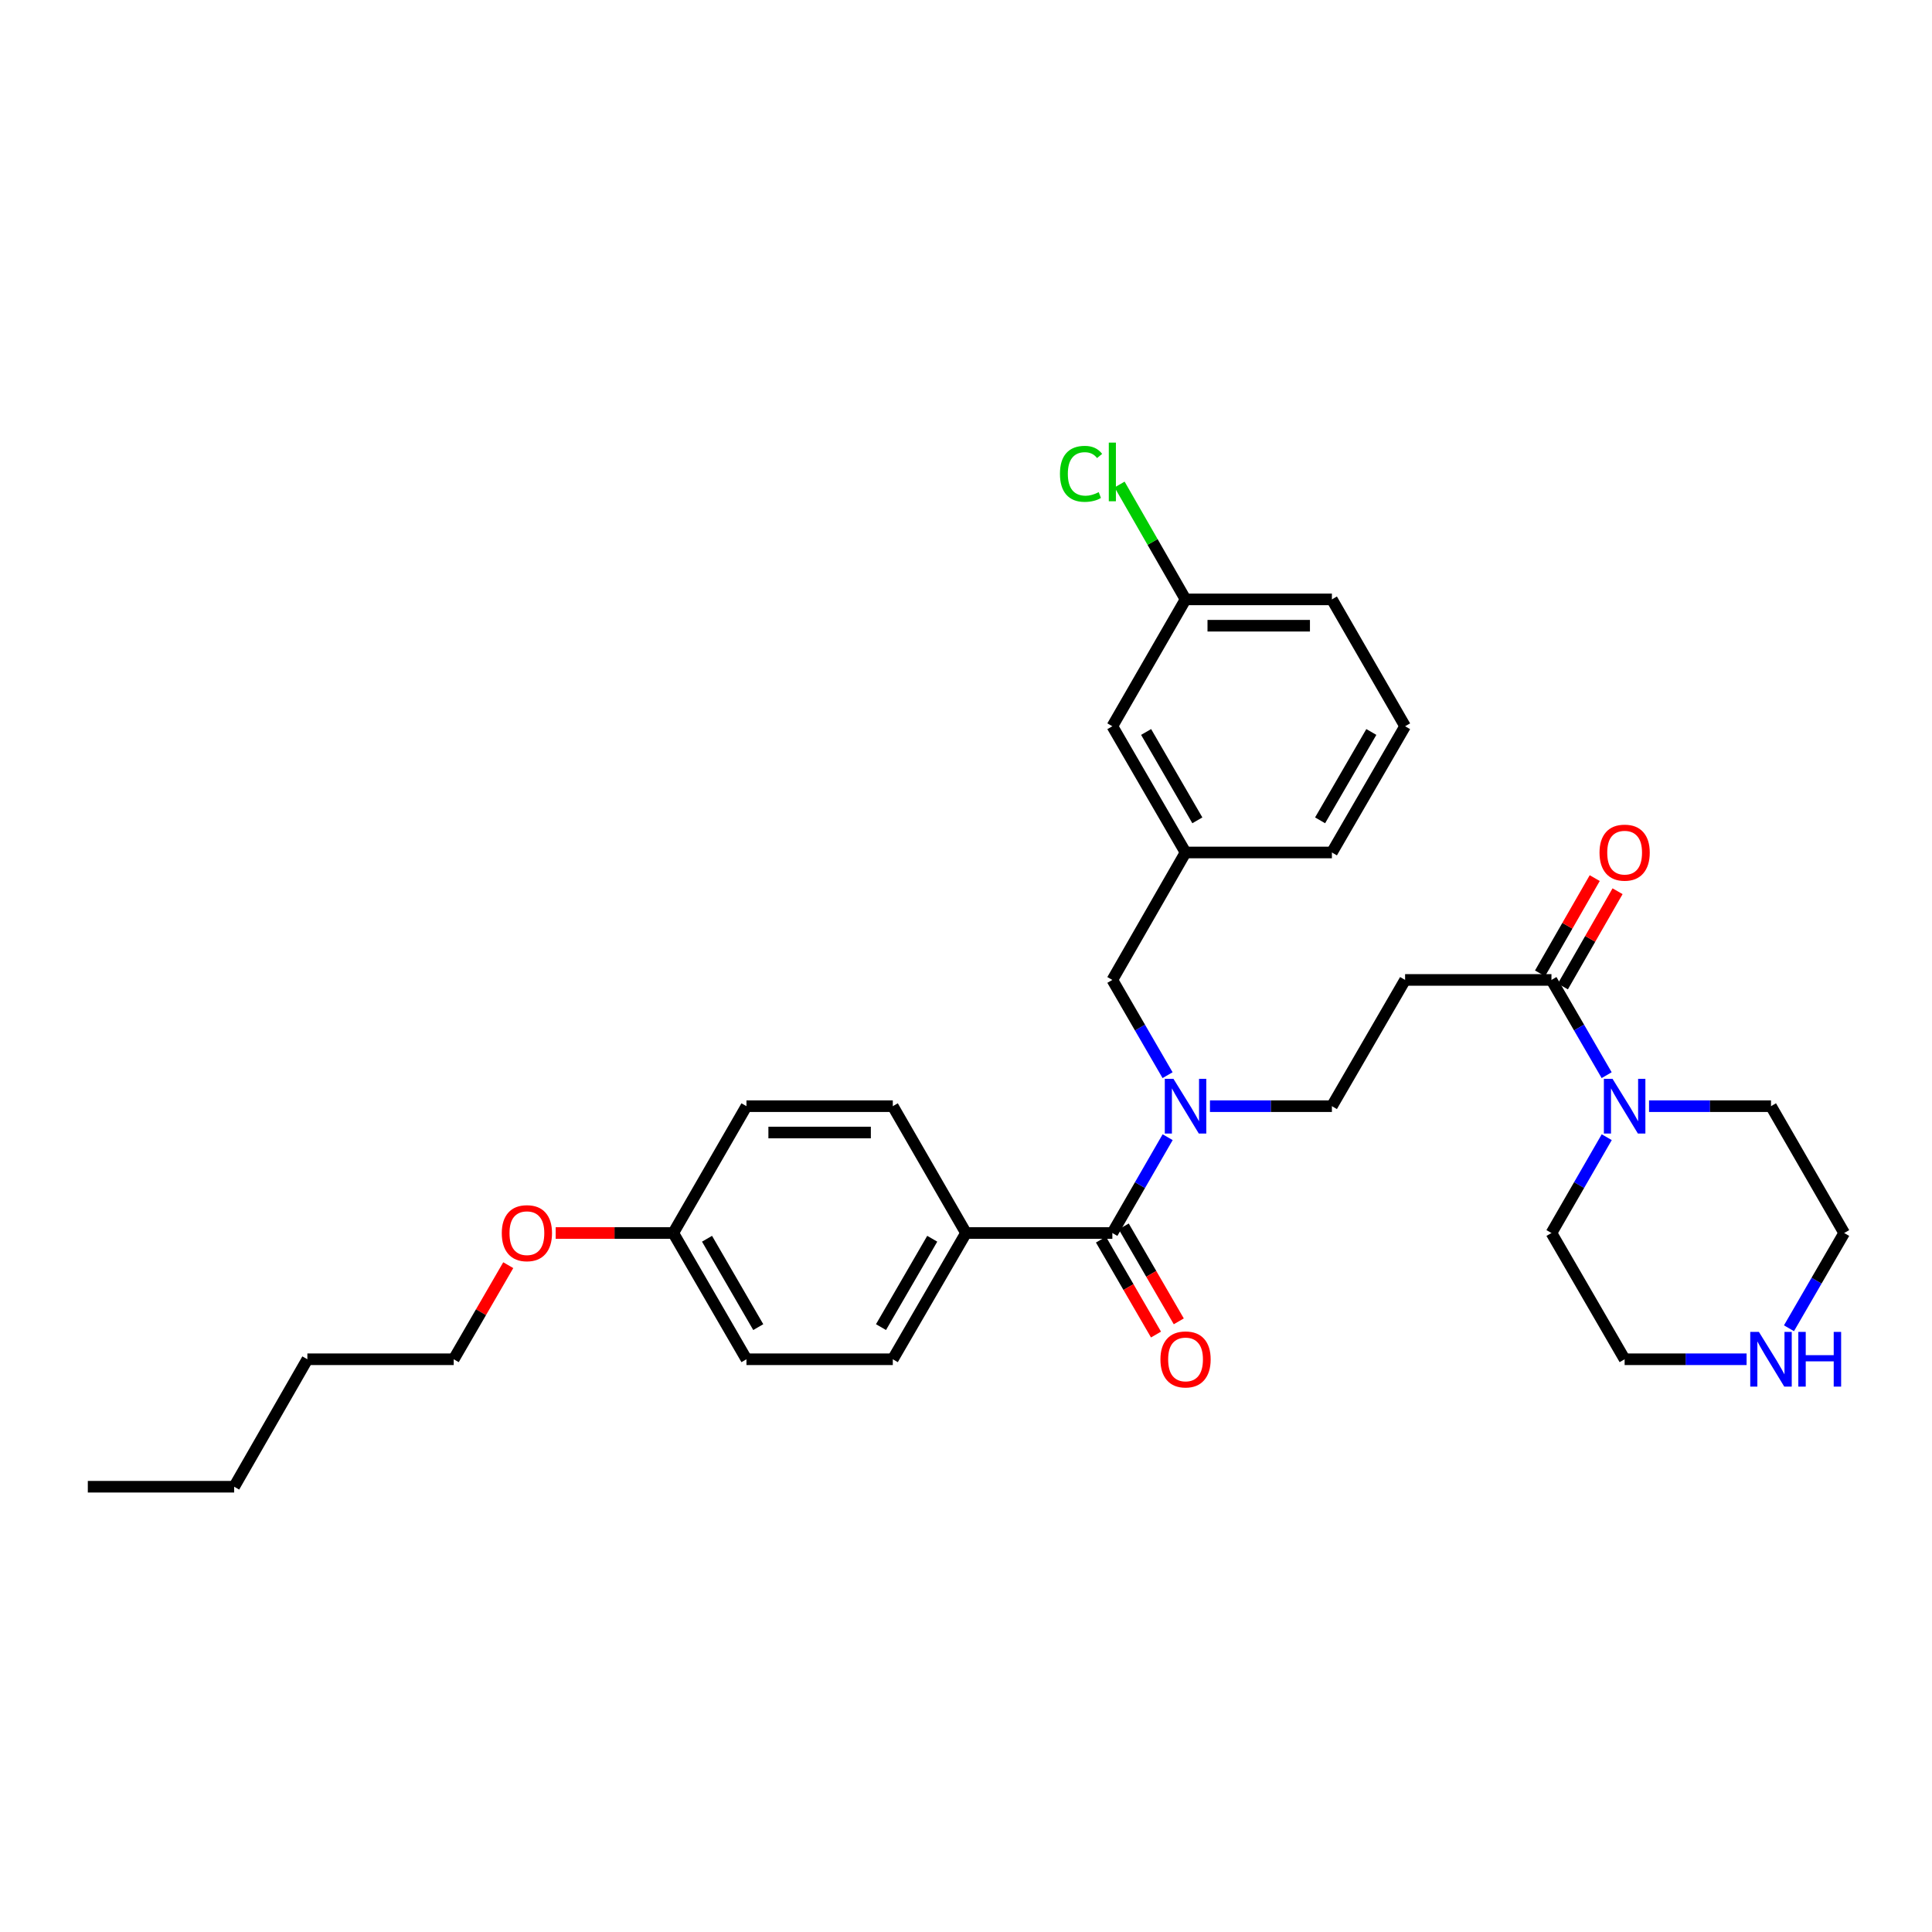 <?xml version='1.0' encoding='iso-8859-1'?>
<svg version='1.1' baseProfile='full'
              xmlns='http://www.w3.org/2000/svg'
                      xmlns:rdkit='http://www.rdkit.org/xml'
                      xmlns:xlink='http://www.w3.org/1999/xlink'
                  xml:space='preserve'
width='1000px' height='1000px' viewBox='0 0 1000 1000'>
<!-- END OF HEADER -->
<rect style='opacity:1.0;fill:#FFFFFF;stroke:none' width='1000' height='1000' x='0' y='0'> </rect>
<path class='bond-0' d='M 575.751,638.206 L 590.062,613.409' style='fill:none;fill-rule:evenodd;stroke:#000000;stroke-width:6px;stroke-linecap:butt;stroke-linejoin:miter;stroke-opacity:1' />
<path class='bond-0' d='M 590.062,613.409 L 604.373,588.612' style='fill:none;fill-rule:evenodd;stroke:#0000FF;stroke-width:6px;stroke-linecap:butt;stroke-linejoin:miter;stroke-opacity:1' />
<path class='bond-4' d='M 575.751,638.206 L 500,638.206' style='fill:none;fill-rule:evenodd;stroke:#000000;stroke-width:6px;stroke-linecap:butt;stroke-linejoin:miter;stroke-opacity:1' />
<path class='bond-7' d='M 569.855,641.624 L 584.1,666.193' style='fill:none;fill-rule:evenodd;stroke:#000000;stroke-width:6px;stroke-linecap:butt;stroke-linejoin:miter;stroke-opacity:1' />
<path class='bond-7' d='M 584.1,666.193 L 598.345,690.762' style='fill:none;fill-rule:evenodd;stroke:#FF0000;stroke-width:6px;stroke-linecap:butt;stroke-linejoin:miter;stroke-opacity:1' />
<path class='bond-7' d='M 581.647,634.787 L 595.892,659.356' style='fill:none;fill-rule:evenodd;stroke:#000000;stroke-width:6px;stroke-linecap:butt;stroke-linejoin:miter;stroke-opacity:1' />
<path class='bond-7' d='M 595.892,659.356 L 610.137,683.925' style='fill:none;fill-rule:evenodd;stroke:#FF0000;stroke-width:6px;stroke-linecap:butt;stroke-linejoin:miter;stroke-opacity:1' />
<path class='bond-5' d='M 626.272,572.557 L 657.831,572.557' style='fill:none;fill-rule:evenodd;stroke:#0000FF;stroke-width:6px;stroke-linecap:butt;stroke-linejoin:miter;stroke-opacity:1' />
<path class='bond-5' d='M 657.831,572.557 L 689.39,572.557' style='fill:none;fill-rule:evenodd;stroke:#000000;stroke-width:6px;stroke-linecap:butt;stroke-linejoin:miter;stroke-opacity:1' />
<path class='bond-6' d='M 604.334,556.508 L 590.042,531.859' style='fill:none;fill-rule:evenodd;stroke:#0000FF;stroke-width:6px;stroke-linecap:butt;stroke-linejoin:miter;stroke-opacity:1' />
<path class='bond-6' d='M 590.042,531.859 L 575.751,507.21' style='fill:none;fill-rule:evenodd;stroke:#000000;stroke-width:6px;stroke-linecap:butt;stroke-linejoin:miter;stroke-opacity:1' />
<path class='bond-1' d='M 803.028,507.21 L 727.277,507.21' style='fill:none;fill-rule:evenodd;stroke:#000000;stroke-width:6px;stroke-linecap:butt;stroke-linejoin:miter;stroke-opacity:1' />
<path class='bond-2' d='M 803.028,507.21 L 817.316,531.859' style='fill:none;fill-rule:evenodd;stroke:#000000;stroke-width:6px;stroke-linecap:butt;stroke-linejoin:miter;stroke-opacity:1' />
<path class='bond-2' d='M 817.316,531.859 L 831.604,556.508' style='fill:none;fill-rule:evenodd;stroke:#0000FF;stroke-width:6px;stroke-linecap:butt;stroke-linejoin:miter;stroke-opacity:1' />
<path class='bond-9' d='M 808.938,510.604 L 823.094,485.952' style='fill:none;fill-rule:evenodd;stroke:#000000;stroke-width:6px;stroke-linecap:butt;stroke-linejoin:miter;stroke-opacity:1' />
<path class='bond-9' d='M 823.094,485.952 L 837.25,461.299' style='fill:none;fill-rule:evenodd;stroke:#FF0000;stroke-width:6px;stroke-linecap:butt;stroke-linejoin:miter;stroke-opacity:1' />
<path class='bond-9' d='M 797.117,503.817 L 811.273,479.164' style='fill:none;fill-rule:evenodd;stroke:#000000;stroke-width:6px;stroke-linecap:butt;stroke-linejoin:miter;stroke-opacity:1' />
<path class='bond-9' d='M 811.273,479.164 L 825.429,454.511' style='fill:none;fill-rule:evenodd;stroke:#FF0000;stroke-width:6px;stroke-linecap:butt;stroke-linejoin:miter;stroke-opacity:1' />
<path class='bond-19' d='M 831.644,588.611 L 817.336,613.409' style='fill:none;fill-rule:evenodd;stroke:#0000FF;stroke-width:6px;stroke-linecap:butt;stroke-linejoin:miter;stroke-opacity:1' />
<path class='bond-19' d='M 817.336,613.409 L 803.028,638.206' style='fill:none;fill-rule:evenodd;stroke:#000000;stroke-width:6px;stroke-linecap:butt;stroke-linejoin:miter;stroke-opacity:1' />
<path class='bond-20' d='M 853.541,572.557 L 885.104,572.557' style='fill:none;fill-rule:evenodd;stroke:#0000FF;stroke-width:6px;stroke-linecap:butt;stroke-linejoin:miter;stroke-opacity:1' />
<path class='bond-20' d='M 885.104,572.557 L 916.666,572.557' style='fill:none;fill-rule:evenodd;stroke:#000000;stroke-width:6px;stroke-linecap:butt;stroke-linejoin:miter;stroke-opacity:1' />
<path class='bond-3' d='M 727.277,507.21 L 689.39,572.557' style='fill:none;fill-rule:evenodd;stroke:#000000;stroke-width:6px;stroke-linecap:butt;stroke-linejoin:miter;stroke-opacity:1' />
<path class='bond-11' d='M 500,638.206 L 462.113,703.552' style='fill:none;fill-rule:evenodd;stroke:#000000;stroke-width:6px;stroke-linecap:butt;stroke-linejoin:miter;stroke-opacity:1' />
<path class='bond-11' d='M 482.525,641.171 L 456.004,686.913' style='fill:none;fill-rule:evenodd;stroke:#000000;stroke-width:6px;stroke-linecap:butt;stroke-linejoin:miter;stroke-opacity:1' />
<path class='bond-12' d='M 500,638.206 L 462.113,572.557' style='fill:none;fill-rule:evenodd;stroke:#000000;stroke-width:6px;stroke-linecap:butt;stroke-linejoin:miter;stroke-opacity:1' />
<path class='bond-10' d='M 575.751,507.21 L 613.638,441.243' style='fill:none;fill-rule:evenodd;stroke:#000000;stroke-width:6px;stroke-linecap:butt;stroke-linejoin:miter;stroke-opacity:1' />
<path class='bond-8' d='M 925.969,687.504 L 940.257,662.855' style='fill:none;fill-rule:evenodd;stroke:#0000FF;stroke-width:6px;stroke-linecap:butt;stroke-linejoin:miter;stroke-opacity:1' />
<path class='bond-8' d='M 940.257,662.855 L 954.545,638.206' style='fill:none;fill-rule:evenodd;stroke:#000000;stroke-width:6px;stroke-linecap:butt;stroke-linejoin:miter;stroke-opacity:1' />
<path class='bond-33' d='M 904.032,703.552 L 872.47,703.552' style='fill:none;fill-rule:evenodd;stroke:#0000FF;stroke-width:6px;stroke-linecap:butt;stroke-linejoin:miter;stroke-opacity:1' />
<path class='bond-33' d='M 872.47,703.552 L 840.907,703.552' style='fill:none;fill-rule:evenodd;stroke:#000000;stroke-width:6px;stroke-linecap:butt;stroke-linejoin:miter;stroke-opacity:1' />
<path class='bond-13' d='M 613.638,441.243 L 575.751,375.905' style='fill:none;fill-rule:evenodd;stroke:#000000;stroke-width:6px;stroke-linecap:butt;stroke-linejoin:miter;stroke-opacity:1' />
<path class='bond-13' d='M 619.747,424.605 L 593.226,378.868' style='fill:none;fill-rule:evenodd;stroke:#000000;stroke-width:6px;stroke-linecap:butt;stroke-linejoin:miter;stroke-opacity:1' />
<path class='bond-25' d='M 613.638,441.243 L 689.39,441.243' style='fill:none;fill-rule:evenodd;stroke:#000000;stroke-width:6px;stroke-linecap:butt;stroke-linejoin:miter;stroke-opacity:1' />
<path class='bond-17' d='M 462.113,703.552 L 386.362,703.552' style='fill:none;fill-rule:evenodd;stroke:#000000;stroke-width:6px;stroke-linecap:butt;stroke-linejoin:miter;stroke-opacity:1' />
<path class='bond-16' d='M 462.113,572.557 L 386.362,572.557' style='fill:none;fill-rule:evenodd;stroke:#000000;stroke-width:6px;stroke-linecap:butt;stroke-linejoin:miter;stroke-opacity:1' />
<path class='bond-16' d='M 450.75,586.188 L 397.724,586.188' style='fill:none;fill-rule:evenodd;stroke:#000000;stroke-width:6px;stroke-linecap:butt;stroke-linejoin:miter;stroke-opacity:1' />
<path class='bond-15' d='M 575.751,375.905 L 613.638,310.241' style='fill:none;fill-rule:evenodd;stroke:#000000;stroke-width:6px;stroke-linecap:butt;stroke-linejoin:miter;stroke-opacity:1' />
<path class='bond-14' d='M 348.482,638.206 L 386.362,572.557' style='fill:none;fill-rule:evenodd;stroke:#000000;stroke-width:6px;stroke-linecap:butt;stroke-linejoin:miter;stroke-opacity:1' />
<path class='bond-21' d='M 348.482,638.206 L 318.05,638.206' style='fill:none;fill-rule:evenodd;stroke:#000000;stroke-width:6px;stroke-linecap:butt;stroke-linejoin:miter;stroke-opacity:1' />
<path class='bond-21' d='M 318.05,638.206 L 287.617,638.206' style='fill:none;fill-rule:evenodd;stroke:#FF0000;stroke-width:6px;stroke-linecap:butt;stroke-linejoin:miter;stroke-opacity:1' />
<path class='bond-31' d='M 348.482,638.206 L 386.362,703.552' style='fill:none;fill-rule:evenodd;stroke:#000000;stroke-width:6px;stroke-linecap:butt;stroke-linejoin:miter;stroke-opacity:1' />
<path class='bond-31' d='M 365.957,641.172 L 392.473,686.914' style='fill:none;fill-rule:evenodd;stroke:#000000;stroke-width:6px;stroke-linecap:butt;stroke-linejoin:miter;stroke-opacity:1' />
<path class='bond-18' d='M 613.638,310.241 L 596.566,280.515' style='fill:none;fill-rule:evenodd;stroke:#000000;stroke-width:6px;stroke-linecap:butt;stroke-linejoin:miter;stroke-opacity:1' />
<path class='bond-18' d='M 596.566,280.515 L 579.493,250.788' style='fill:none;fill-rule:evenodd;stroke:#00CC00;stroke-width:6px;stroke-linecap:butt;stroke-linejoin:miter;stroke-opacity:1' />
<path class='bond-32' d='M 613.638,310.241 L 689.39,310.241' style='fill:none;fill-rule:evenodd;stroke:#000000;stroke-width:6px;stroke-linecap:butt;stroke-linejoin:miter;stroke-opacity:1' />
<path class='bond-32' d='M 625.001,323.872 L 678.027,323.872' style='fill:none;fill-rule:evenodd;stroke:#000000;stroke-width:6px;stroke-linecap:butt;stroke-linejoin:miter;stroke-opacity:1' />
<path class='bond-23' d='M 803.028,638.206 L 840.907,703.552' style='fill:none;fill-rule:evenodd;stroke:#000000;stroke-width:6px;stroke-linecap:butt;stroke-linejoin:miter;stroke-opacity:1' />
<path class='bond-22' d='M 916.666,572.557 L 954.545,638.206' style='fill:none;fill-rule:evenodd;stroke:#000000;stroke-width:6px;stroke-linecap:butt;stroke-linejoin:miter;stroke-opacity:1' />
<path class='bond-27' d='M 263.073,654.854 L 248.958,679.203' style='fill:none;fill-rule:evenodd;stroke:#FF0000;stroke-width:6px;stroke-linecap:butt;stroke-linejoin:miter;stroke-opacity:1' />
<path class='bond-27' d='M 248.958,679.203 L 234.844,703.552' style='fill:none;fill-rule:evenodd;stroke:#000000;stroke-width:6px;stroke-linecap:butt;stroke-linejoin:miter;stroke-opacity:1' />
<path class='bond-24' d='M 727.277,375.905 L 689.39,441.243' style='fill:none;fill-rule:evenodd;stroke:#000000;stroke-width:6px;stroke-linecap:butt;stroke-linejoin:miter;stroke-opacity:1' />
<path class='bond-24' d='M 709.801,378.868 L 683.28,424.605' style='fill:none;fill-rule:evenodd;stroke:#000000;stroke-width:6px;stroke-linecap:butt;stroke-linejoin:miter;stroke-opacity:1' />
<path class='bond-26' d='M 727.277,375.905 L 689.39,310.241' style='fill:none;fill-rule:evenodd;stroke:#000000;stroke-width:6px;stroke-linecap:butt;stroke-linejoin:miter;stroke-opacity:1' />
<path class='bond-28' d='M 234.844,703.552 L 159.093,703.552' style='fill:none;fill-rule:evenodd;stroke:#000000;stroke-width:6px;stroke-linecap:butt;stroke-linejoin:miter;stroke-opacity:1' />
<path class='bond-29' d='M 159.093,703.552 L 121.206,769.527' style='fill:none;fill-rule:evenodd;stroke:#000000;stroke-width:6px;stroke-linecap:butt;stroke-linejoin:miter;stroke-opacity:1' />
<path class='bond-30' d='M 121.206,769.527 L 45.455,769.527' style='fill:none;fill-rule:evenodd;stroke:#000000;stroke-width:6px;stroke-linecap:butt;stroke-linejoin:miter;stroke-opacity:1' />
<path  class='atom-1' d='M 607.378 558.397
L 616.658 573.397
Q 617.578 574.877, 619.058 577.557
Q 620.538 580.237, 620.618 580.397
L 620.618 558.397
L 624.378 558.397
L 624.378 586.717
L 620.498 586.717
L 610.538 570.317
Q 609.378 568.397, 608.138 566.197
Q 606.938 563.997, 606.578 563.317
L 606.578 586.717
L 602.898 586.717
L 602.898 558.397
L 607.378 558.397
' fill='#0000FF'/>
<path  class='atom-3' d='M 834.647 558.397
L 843.927 573.397
Q 844.847 574.877, 846.327 577.557
Q 847.807 580.237, 847.887 580.397
L 847.887 558.397
L 851.647 558.397
L 851.647 586.717
L 847.767 586.717
L 837.807 570.317
Q 836.647 568.397, 835.407 566.197
Q 834.207 563.997, 833.847 563.317
L 833.847 586.717
L 830.167 586.717
L 830.167 558.397
L 834.647 558.397
' fill='#0000FF'/>
<path  class='atom-8' d='M 600.638 703.632
Q 600.638 696.832, 603.998 693.032
Q 607.358 689.232, 613.638 689.232
Q 619.918 689.232, 623.278 693.032
Q 626.638 696.832, 626.638 703.632
Q 626.638 710.512, 623.238 714.432
Q 619.838 718.312, 613.638 718.312
Q 607.398 718.312, 603.998 714.432
Q 600.638 710.552, 600.638 703.632
M 613.638 715.112
Q 617.958 715.112, 620.278 712.232
Q 622.638 709.312, 622.638 703.632
Q 622.638 698.072, 620.278 695.272
Q 617.958 692.432, 613.638 692.432
Q 609.318 692.432, 606.958 695.232
Q 604.638 698.032, 604.638 703.632
Q 604.638 709.352, 606.958 712.232
Q 609.318 715.112, 613.638 715.112
' fill='#FF0000'/>
<path  class='atom-9' d='M 910.406 689.392
L 919.686 704.392
Q 920.606 705.872, 922.086 708.552
Q 923.566 711.232, 923.646 711.392
L 923.646 689.392
L 927.406 689.392
L 927.406 717.712
L 923.526 717.712
L 913.566 701.312
Q 912.406 699.392, 911.166 697.192
Q 909.966 694.992, 909.606 694.312
L 909.606 717.712
L 905.926 717.712
L 905.926 689.392
L 910.406 689.392
' fill='#0000FF'/>
<path  class='atom-9' d='M 930.806 689.392
L 934.646 689.392
L 934.646 701.432
L 949.126 701.432
L 949.126 689.392
L 952.966 689.392
L 952.966 717.712
L 949.126 717.712
L 949.126 704.632
L 934.646 704.632
L 934.646 717.712
L 930.806 717.712
L 930.806 689.392
' fill='#0000FF'/>
<path  class='atom-10' d='M 827.907 441.323
Q 827.907 434.523, 831.267 430.723
Q 834.627 426.923, 840.907 426.923
Q 847.187 426.923, 850.547 430.723
Q 853.907 434.523, 853.907 441.323
Q 853.907 448.203, 850.507 452.123
Q 847.107 456.003, 840.907 456.003
Q 834.667 456.003, 831.267 452.123
Q 827.907 448.243, 827.907 441.323
M 840.907 452.803
Q 845.227 452.803, 847.547 449.923
Q 849.907 447.003, 849.907 441.323
Q 849.907 435.763, 847.547 432.963
Q 845.227 430.123, 840.907 430.123
Q 836.587 430.123, 834.227 432.923
Q 831.907 435.723, 831.907 441.323
Q 831.907 447.043, 834.227 449.923
Q 836.587 452.803, 840.907 452.803
' fill='#FF0000'/>
<path  class='atom-19' d='M 548.631 245.253
Q 548.631 238.213, 551.911 234.533
Q 555.231 230.813, 561.511 230.813
Q 567.351 230.813, 570.471 234.933
L 567.831 237.093
Q 565.551 234.093, 561.511 234.093
Q 557.231 234.093, 554.951 236.973
Q 552.711 239.813, 552.711 245.253
Q 552.711 250.853, 555.031 253.733
Q 557.391 256.613, 561.951 256.613
Q 565.071 256.613, 568.711 254.733
L 569.831 257.733
Q 568.351 258.693, 566.111 259.253
Q 563.871 259.813, 561.391 259.813
Q 555.231 259.813, 551.911 256.053
Q 548.631 252.293, 548.631 245.253
' fill='#00CC00'/>
<path  class='atom-19' d='M 573.911 229.093
L 577.591 229.093
L 577.591 259.453
L 573.911 259.453
L 573.911 229.093
' fill='#00CC00'/>
<path  class='atom-22' d='M 259.723 638.286
Q 259.723 631.486, 263.083 627.686
Q 266.443 623.886, 272.723 623.886
Q 279.003 623.886, 282.363 627.686
Q 285.723 631.486, 285.723 638.286
Q 285.723 645.166, 282.323 649.086
Q 278.923 652.966, 272.723 652.966
Q 266.483 652.966, 263.083 649.086
Q 259.723 645.206, 259.723 638.286
M 272.723 649.766
Q 277.043 649.766, 279.363 646.886
Q 281.723 643.966, 281.723 638.286
Q 281.723 632.726, 279.363 629.926
Q 277.043 627.086, 272.723 627.086
Q 268.403 627.086, 266.043 629.886
Q 263.723 632.686, 263.723 638.286
Q 263.723 644.006, 266.043 646.886
Q 268.403 649.766, 272.723 649.766
' fill='#FF0000'/>
</svg>
